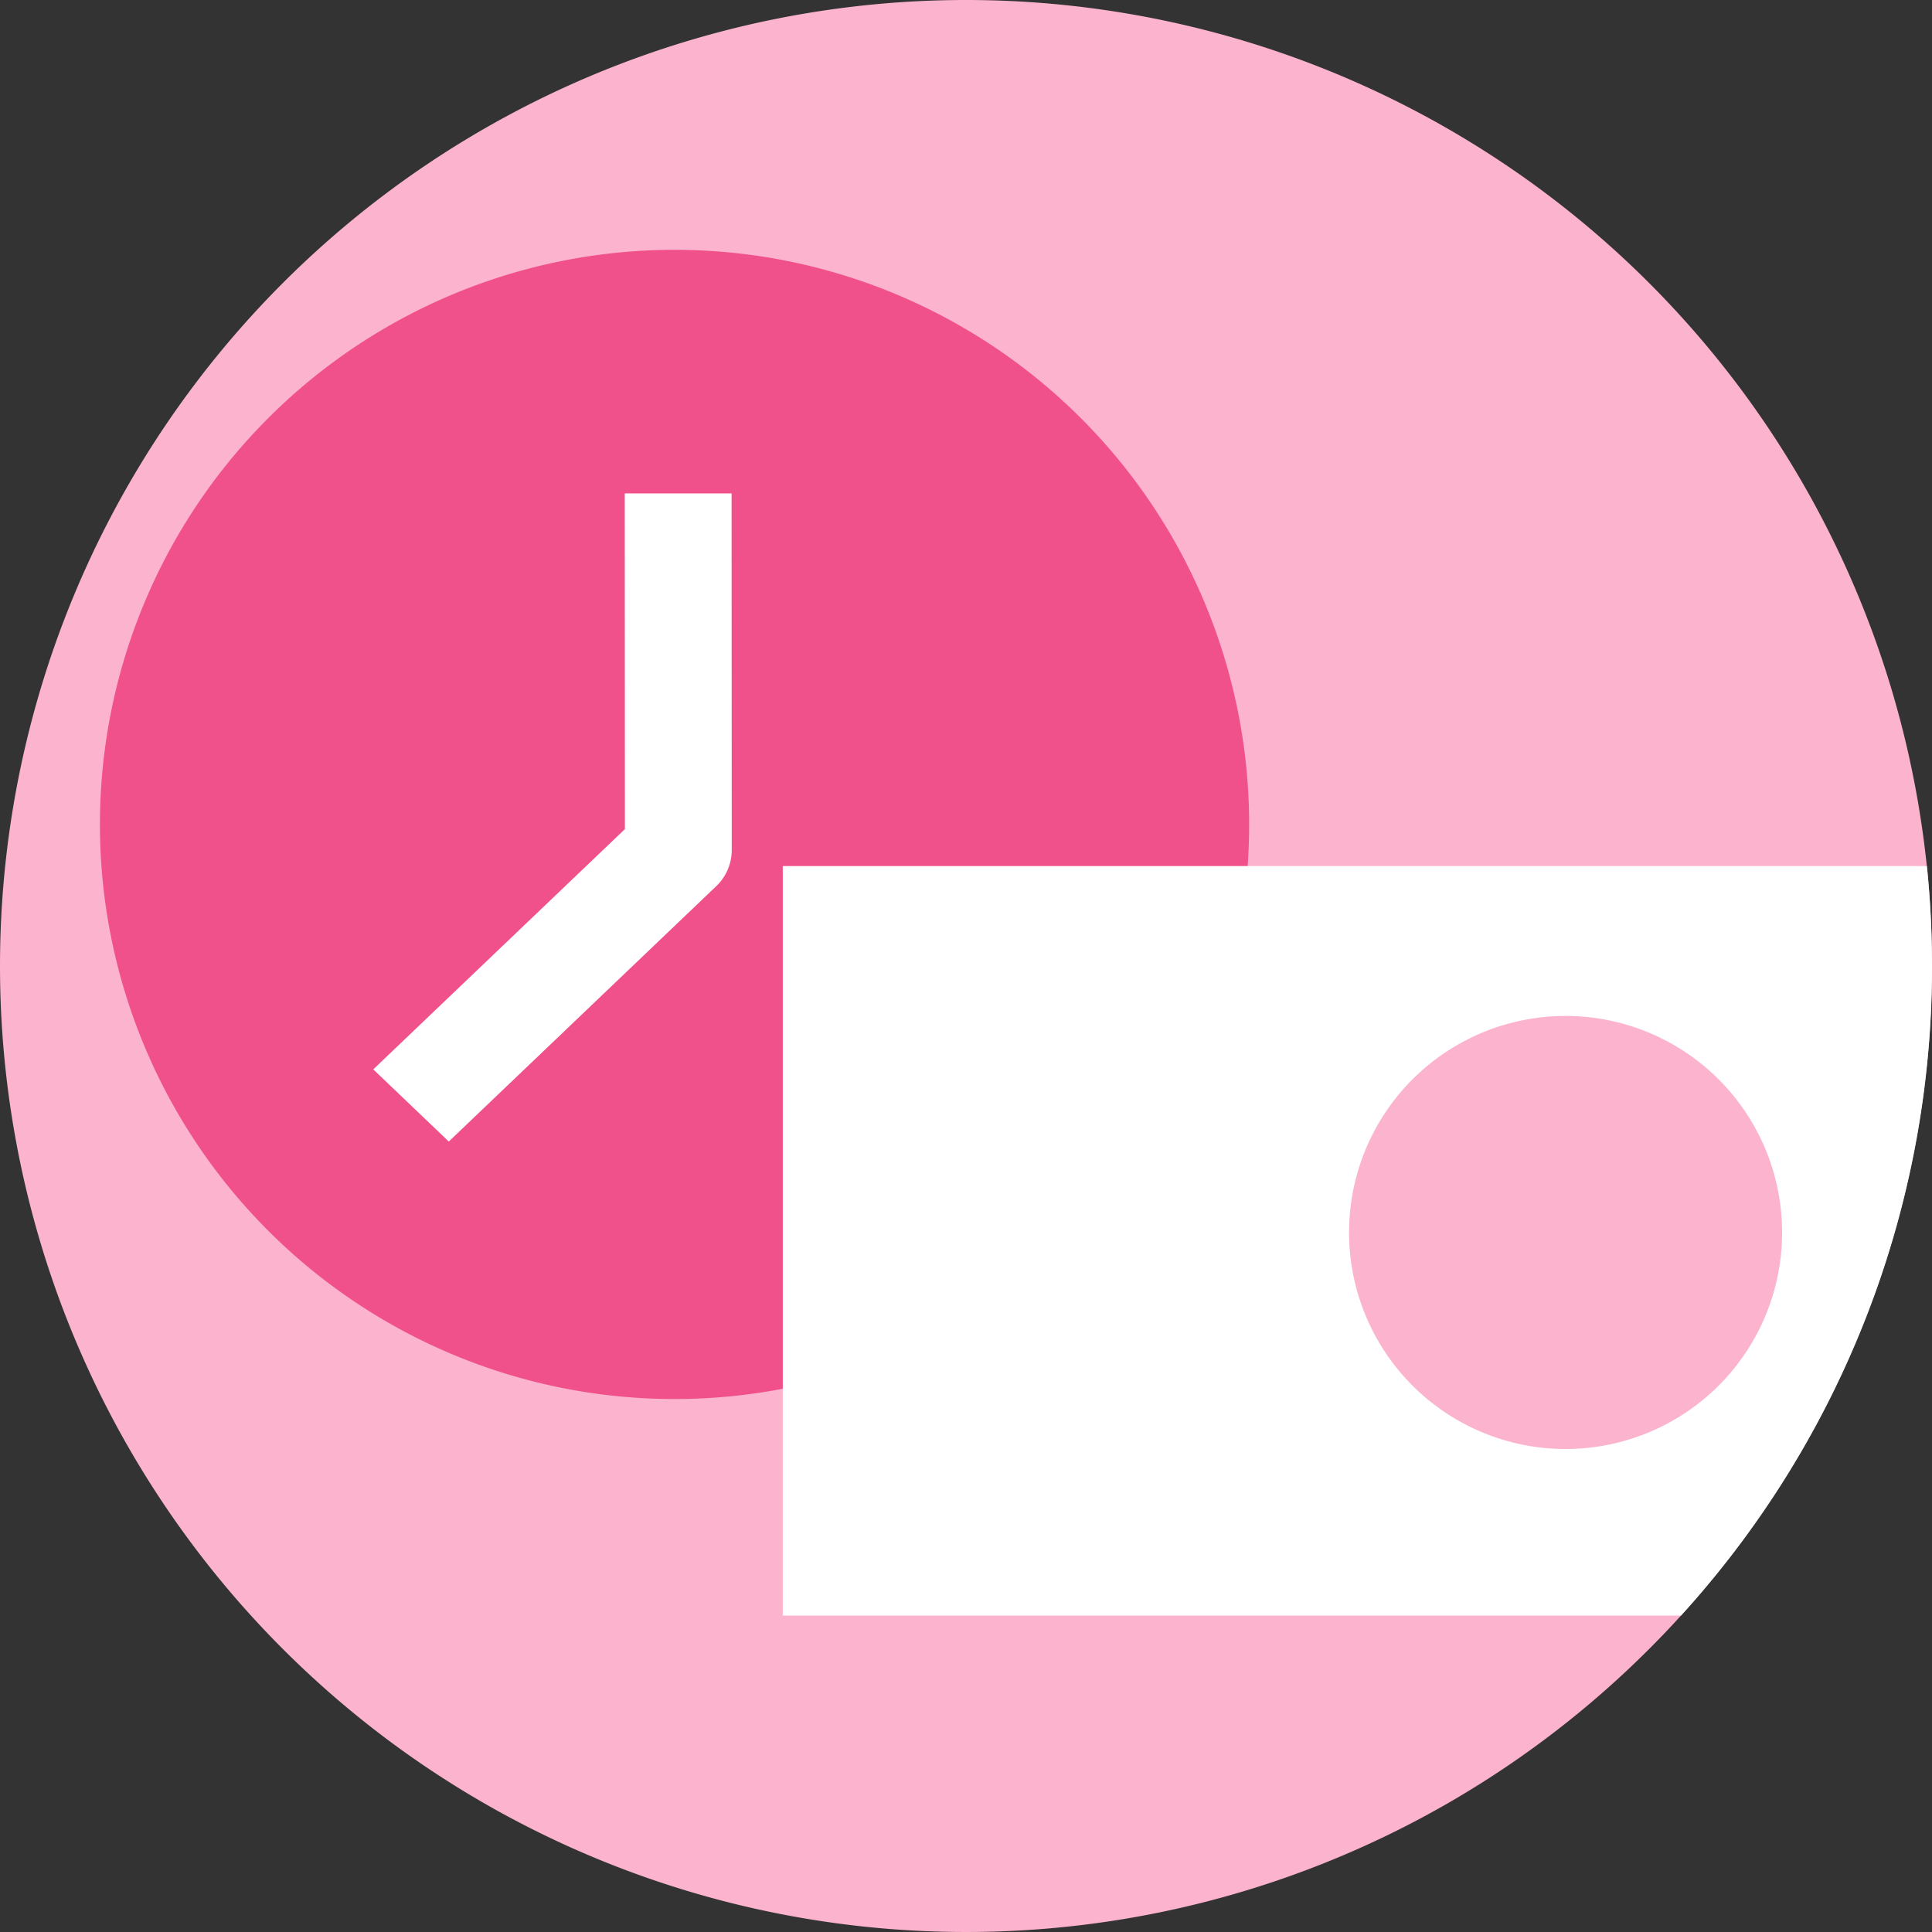 <svg xmlns="http://www.w3.org/2000/svg" xmlns:xlink="http://www.w3.org/1999/xlink" width="130" height="130" viewBox="0 0 130 130">
  <rect x="0" y="0" width="130" height="130" fill="#333333" stroke="none"/>
  <defs>
    <clipPath id="clip-path">
      <rect id="Rectangle_3675" data-name="Rectangle 3675" width="130" height="130" transform="translate(1148 3538)" fill="#fff" stroke="#707070" stroke-width="1"/>
    </clipPath>
  </defs>
  <g id="Mask_Group_1767" data-name="Mask Group 1767" transform="translate(-1148 -3538)" clip-path="url(#clip-path)">
    <g id="check-in" transform="translate(886.881 1974.648)">
      <path id="Path_401" data-name="Path 401" d="M65,0A65,65,0,1,1,0,65,65,65,0,0,1,65,0Z" transform="translate(261.119 1563.352)" fill="#fcb3cd"/>
      <path id="Path_64487" data-name="Path 64487" d="M38.664,0A38.664,38.664,0,1,1,0,38.664,38.664,38.664,0,0,1,38.664,0Z" transform="translate(267.843 1580.162)" fill="#f0518a"/>
      <path id="Path_642" data-name="Path 642" d="M68.929,28.017l.01,24.012a3.352,3.352,0,0,1-1.053,2.426L49.9,71.628l-5.082-4.854L61.75,50.607l-.01-22.59Z" transform="translate(241.417 1568.535)" fill="#fff"/>
      <path id="Intersection_10" data-name="Intersection 10" d="M2365.761-509.911v-50.431h76.984a65.73,65.73,0,0,1,.344,6.724,64.766,64.766,0,0,1-16.887,43.707Z" transform="translate(-2051.97 2181.969)" fill="#fff"/>
      <path id="Path_64486" data-name="Path 64486" d="M14.569,0A14.569,14.569,0,1,1,0,14.569,14.569,14.569,0,0,1,14.569,0Z" transform="translate(351.894 1631.714)" fill="#fcb3cd"/>
    </g>
  </g>
</svg>
